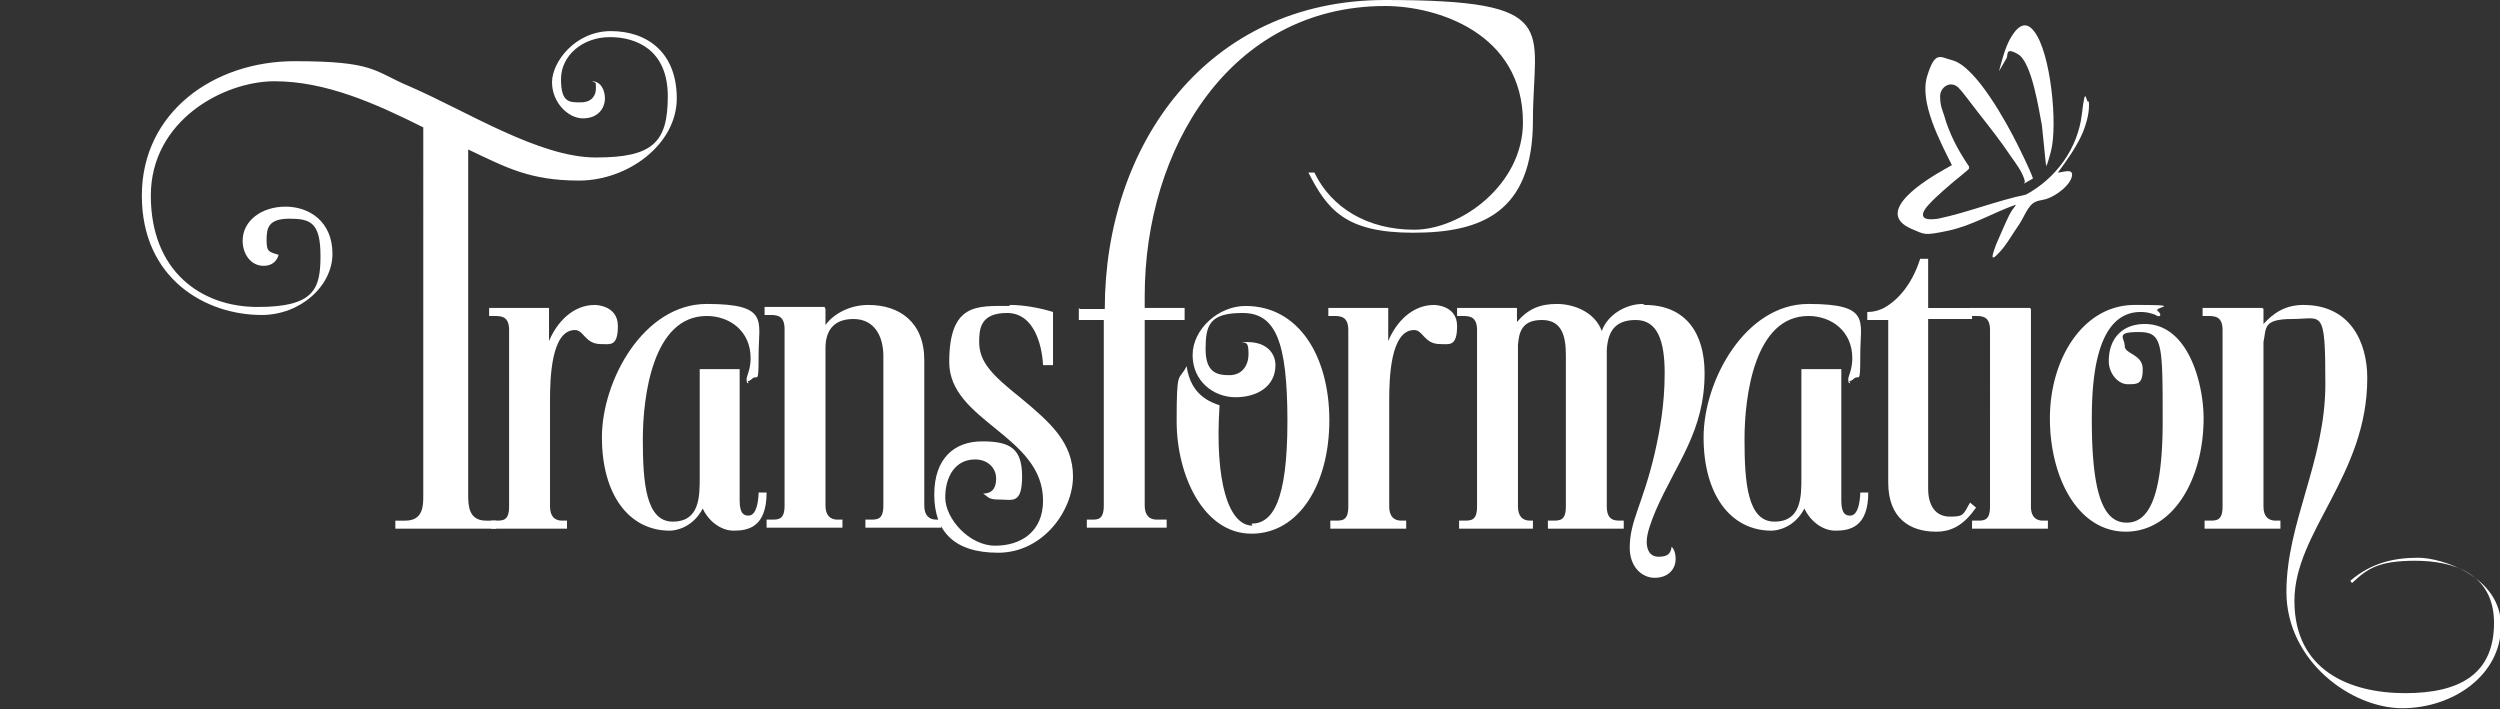<svg xmlns="http://www.w3.org/2000/svg" fill="none" viewBox="0 0 282 80"><rect x="0" y="0" width="282" height="80" fill="#333333" stroke="none"/><g fill="#fff" clip-path="url(#a)"><path d="M68.235 11.09c0 1.13-.788 2.262-2.477 2.262-1.688 0-3.49-1.81-3.49-4.073 0-2.263 2.59-5.771 6.642-5.771 4.053 0 7.43 2.376 7.43 7.581s-5.516 9.279-11.032 9.279-8.218-1.471-12.496-3.508v39.038c0 1.245.113 2.83 2.026 2.83h1.126v.904h-11.37v-.905h1.126c2.026 0 2.026-1.697 2.026-2.829V14.371c-5.404-2.716-11.032-5.205-16.774-5.205-5.74 0-13.959 4.412-13.959 12.9 0 8.486 5.629 12.56 12.046 12.56 6.416 0 7.092-2.038 7.092-5.772 0-3.734-1.126-4.186-3.49-4.186-2.364 0-2.59 1.018-2.59 2.376 0 1.358.226 1.358 1.352 1.697 0 0-.225 1.245-1.689 1.245-1.463 0-2.364-1.358-2.364-2.829 0-2.263 2.139-3.847 4.84-3.847 2.703 0 5.292 1.697 5.292 5.318 0 3.621-3.603 6.902-7.993 6.902C23.205 35.53 16 31.457 16 22.065S24.105 6.902 33.224 6.902s8.893 1.132 12.946 2.83c6.53 2.828 14.635 8.033 21.052 8.033 6.416 0 8.105-1.697 8.105-6.902s-3.49-6.676-6.53-6.676c-3.039 0-5.516 2.037-5.516 4.752 0 2.716 1.014 2.603 2.252 2.603 1.238 0 1.689-.792 1.689-1.584s0-.566-.45-.792c1.012 0 1.463 1.018 1.463 1.923Z"/><path d="M62.043 57.142c0 1.132.563 1.585 1.35 1.585h.564v.905H55.4v-.905h.563c.788 0 1.463 0 1.463-1.585V37.227c0-1.47-.788-1.584-1.576-1.584h-.675v-.905h6.754v3.734c.9-2.15 2.702-4.074 5.179-4.074 0 0 2.589 0 2.589 2.377 0 2.376-.9 2.037-1.914 2.037-1.801 0-1.914-1.585-2.927-1.585-2.702 0-2.814 5.545-2.814 7.921v12.108-.114ZM84.445 43.224c-.113 0-.225 0-.225-.34v-.225c.112-.453.45-1.132.45-2.264 0-3.055-2.364-4.752-4.953-4.752-6.08 0-7.205 9.052-7.205 13.918s.338 9.279 3.377 9.279c3.04 0 3.04-2.83 3.04-4.98V41.64h4.503v14.823c0 1.584.563 1.698 1.013 1.698 1.126 0 1.126-2.603 1.126-2.603h.9c0 3.96-2.139 4.3-3.715 4.3s-2.927-1.245-3.49-2.49c-1.125 2.15-3.039 2.49-3.714 2.49-4.616 0-7.656-4.073-7.656-10.523 0-6.45 4.729-15.05 11.82-15.05 7.093 0 5.855 1.924 5.855 5.658 0 3.734-.113 2.15-.788 2.829-.113.113-.338.226-.45.226l.112.226Z"/><path d="M93.114 34.851v1.81c.9-1.244 2.702-2.263 4.84-2.263 3.491 0 6.305 1.924 6.305 6.224v16.407c0 1.132.563 1.584 1.351 1.584h.563v.906h-8.556v-.906h.563c.788 0 1.463 0 1.463-1.584V40.17c0-2.263-1.013-4.186-3.377-4.186s-3.152 1.47-3.152 3.281V57.03c0 1.132.563 1.584 1.351 1.584h.563v.906h-8.556v-.906h.563c.788 0 1.464 0 1.464-1.584V37.114c0-1.47-.788-1.584-1.576-1.584h-.676v-.905h6.755l.112.226Z"/><path d="M113.94 34.398c1.577 0 3.378.34 4.841.792v5.998h-1.126c-.112-2.263-1.013-5.884-4.052-5.884-3.04 0-3.152 1.81-3.152 3.281 0 2.263 1.463 3.734 4.728 6.337 3.264 2.716 5.854 4.979 5.854 8.826 0 3.847-3.378 8.6-8.443 8.6-5.066 0-7.205-2.49-7.205-6.563 0-4.074 2.251-5.998 5.403-5.998 3.152 0 4.503.793 4.503 3.96 0 3.17-1.125 2.603-2.476 2.603s-1.239-.226-1.914-.679c1.238 0 1.463-.905 1.463-1.697 0-1.245-1.013-2.15-2.364-2.15-2.251 0-3.377 1.924-3.377 4.3s2.702 5.431 5.629 5.431c2.927 0 5.403-1.584 5.403-5.091 0-7.355-10.582-8.94-10.582-15.616s3.152-6.336 6.755-6.336l.112-.114ZM121.806 34.852h2.814C124.62 16.407 136.103 0 156.254 0s16.661 3.168 16.661 13.579c0 10.41-5.854 12.673-13.509 12.673s-9.681-2.603-11.82-6.79h.675c1.914 3.96 5.966 6.45 11.258 6.45 5.291 0 12.27-5.092 12.27-12.107 0-10.07-9.681-13.126-15.535-13.126-17.562 0-27.131 16.181-27.131 32.701v1.358h4.503v1.358h-4.503V57.03c0 1.131.563 1.584 1.351 1.584h1.126v.905h-9.006v-.905h.563c.675 0 1.351 0 1.351-1.584V36.096h-2.815v-1.358l.113.114Z"/><path d="M141.169 59.066c2.364 0 4.052-2.49 4.052-11.542s-1.351-12.22-5.065-12.22c-3.715 0-4.166 1.358-4.166 4.073 0 2.716 1.351 2.942 2.702 2.942s2.139-1.018 2.139-2.376c0-1.358-.225-1.245-.788-1.358h.675c2.139 0 3.152 1.245 3.152 2.603 0 2.376-2.026 3.62-4.502 3.62-2.477 0-4.841-1.81-4.841-4.752 0-2.942 2.927-5.544 5.966-5.544 6.079 0 9.457 5.77 9.457 12.9 0 7.128-3.378 12.786-8.781 12.786-5.404 0-8.443-6.563-8.443-12.674 0-6.11.225-4.413 1.125-6.223.451 3.281 2.702 4.073 3.715 4.413-.563 8.6 1.013 13.578 3.715 13.578l-.112-.226Z"/><path d="M156.704 57.142c0 1.132.563 1.585 1.351 1.585h.563v.905h-8.556v-.905h.563c.788 0 1.463 0 1.463-1.585V37.227c0-1.47-.788-1.584-1.576-1.584h-.675v-.905h6.754v3.734c.901-2.15 2.702-4.074 5.179-4.074 0 0 2.589 0 2.589 2.377 0 2.376-.901 2.037-1.914 2.037-1.801 0-1.913-1.585-2.927-1.585-2.701 0-2.814 5.545-2.814 7.921v12.108-.114ZM185.523 34.398c4.616 0 6.755 3.169 6.755 7.695 0 6.563-3.152 10.07-5.516 15.502-.563 1.358-1.013 2.602-1.013 3.508 0 .905.337 1.697 1.35 1.697 1.014 0 1.351-.34 1.464-1.131.338.339.45.905.45 1.357 0 1.245-.9 2.15-2.364 2.15-1.463 0-2.814-1.244-2.814-3.394 0-3.055 1.463-4.866 2.814-10.637.563-2.49 1.126-5.431 1.126-9.052 0-3.621-.788-5.997-3.265-5.997-2.476 0-3.152 1.47-3.264 3.394v17.652c0 1.132.45 1.584 1.35 1.584h.563v.906h-8.555v-.905h.563c.788 0 1.463 0 1.463-1.585V40.056c0-2.15-.45-3.96-2.702-3.96-2.251 0-2.589 1.358-2.702 2.829v18.217c0 1.132.563 1.584 1.351 1.584h.338v.906h-8.33v-.905h.562c.788 0 1.464 0 1.464-1.585V37.227c0-1.47-.788-1.584-1.576-1.584h-.676v-.905h6.755v1.584c1.238-1.471 2.589-2.037 4.503-2.037 1.914 0 4.278.905 5.066 3.055.675-1.923 2.814-3.055 4.615-3.055l.225.113ZM208.714 43.224c-.113 0-.226 0-.226-.34v-.225c.113-.453.451-1.132.451-2.264 0-3.055-2.364-4.752-4.954-4.752-6.079 0-7.204 9.052-7.204 13.918s.337 9.279 3.377 9.279c3.039 0 3.039-2.83 3.039-4.98V41.64h4.503v14.823c0 1.584.563 1.698 1.014 1.698 1.125 0 1.125-2.603 1.125-2.603h.901c0 3.96-2.139 4.3-3.715 4.3s-2.927-1.245-3.49-2.49c-1.126 2.15-3.039 2.49-3.715 2.49-4.615 0-7.655-4.073-7.655-10.523 0-6.45 4.728-15.05 11.82-15.05 7.093 0 5.854 1.924 5.854 5.658 0 3.734-.112 2.15-.788 2.829-.112.113-.337.226-.45.226l.113.226ZM217.495 29.195v5.545h4.953v1.245h-4.953v19.123c0 2.036.901 3.168 2.477 3.168 1.576 0 1.463-.226 2.251-1.584l.676.566c-1.351 1.923-2.702 2.715-4.503 2.715-3.04 0-5.404-1.584-5.404-5.544V36.098h-2.364v-.905c.788 0 1.576-.227 2.251-.68 1.576-1.018 2.927-2.828 3.715-5.318h1.014-.113Z"/><path d="M229.09 34.851v22.292c0 1.131.563 1.584 1.351 1.584h.562v.905h-8.555v-.905h.563c.788 0 1.463 0 1.463-1.584V37.228c0-1.471-.788-1.584-1.576-1.584h-.675v-.906h6.754l.113.113ZM239.784 59.971c-5.403 0-8.555-6.11-8.555-12.786 0-6.676 3.714-12.787 9.568-12.787 5.854 0 2.027.227 2.59.68.562.452.225.791-.226.452a4.49 4.49 0 0 0-1.688-.34c-5.291 0-5.516 8.374-5.516 12.221 0 9.053 1.576 11.542 3.94 11.542s4.052-2.603 4.052-11.429 0-10.07-2.701-10.07c-2.702 0-1.576.678-1.576 1.584 0 .905 2.026.905 2.026 2.602 0 1.698-.563 1.698-1.689 1.698-1.125 0-2.139-1.245-2.139-2.603 0-2.602 1.576-4.187 4.053-4.187 4.953 0 6.642 6.79 6.642 10.637 0 6.79-3.377 12.786-8.781 12.786Z"/><path d="M255.32 34.851v1.697c1.126-1.244 2.477-2.15 4.503-2.15 5.291 0 7.205 4.187 7.205 8.26 0 10.977-8.218 17.313-8.218 25.12 0 7.809 6.192 10.411 12.496 10.411s10.019-2.263 10.019-7.92c0-5.658-4.728-7.016-8.893-7.016-4.166 0-5.404.905-7.093 2.49-.112 0-.112-.114-.225-.227 2.364-2.037 4.954-2.603 7.655-2.603 2.702 0 9.344 2.15 9.344 7.695 0 5.544-5.404 9.278-11.145 9.278s-13.059-5.318-13.059-13.126c0-7.807 4.391-14.71 4.391-23.422 0-8.713-.338-7.355-3.715-7.355s-2.927 1.018-3.265 2.602v18.557c0 1.132.563 1.585 1.351 1.585h.563v.905h-8.556v-.905h.563c.788 0 1.464 0 1.464-1.585V37.227c0-1.47-.788-1.584-1.576-1.584h-.676v-.905h6.755l.112.113ZM228.414 20.483c-.225-1.019-1.013-2.037-1.576-2.83-1.126-1.697-2.476-3.394-3.715-4.978-1.238-1.584-1.688-2.263-2.251-2.829-.901-.792-2.027 0-2.027 1.018 0 1.019.226 1.471.451 2.15.563 2.037 1.576 3.96 2.814 5.771v.227c0 .113-1.914 1.584-2.251 1.923-.676.566-2.477 2.15-2.815 2.829-.563 1.131.788 1.018 1.576.905 3.265-.679 6.642-2.037 9.907-2.716 3.377-1.81 5.854-5.205 6.304-9.052.45-3.847.45-1.018.788-1.47.113 1.13-.225 2.375-.675 3.507-.676 1.584-1.802 3.168-2.815 4.526.563 0 1.801-.566 1.576.453-.225 1.018-1.688 2.036-2.476 2.376-.788.34-1.014.226-1.576.453-.901.34-1.351 1.81-1.914 2.602-.563.792-1.464 2.376-2.252 3.169-1.238 1.357-.563-.227-.337-.906.45-1.018 1.013-2.376 1.463-3.281.45-.905.563-.792.788-1.245-2.589.905-4.953 2.376-7.655 2.942-2.702.566-2.589.453-4.165-.226-4.391-1.924 1.913-5.658 3.715-6.676 1.801-1.019.563-.34.9-.453-1.351-2.716-3.715-7.129-2.814-10.07.901-2.943 1.463-2.15 2.814-1.811 2.702.679 6.192 7.129 7.43 9.618 1.239 2.49 1.689 3.62 1.689 3.734l-1.013.566.112-.226Z"/><path d="m230.778 18.556-.45-4.413c-.338-1.697-1.126-7.129-2.702-8.034-1.576-.905-1.013.226-1.351.566l-.788 1.358c.338-1.245.676-2.603 1.239-3.621.562-1.019 1.576-2.377 2.701-.906 1.914 2.377 2.702 10.637 1.914 13.579s-.45.905-.563 1.47Z"/></g><defs><clipPath id="a"><path fill="#fff" d="M0 0h282v80H0z"/></clipPath></defs></svg>